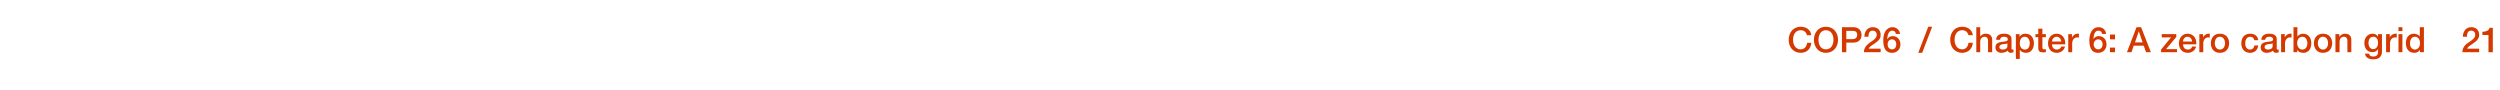 <?xml version="1.0" standalone="no"?><!DOCTYPE svg PUBLIC "-//W3C//DTD SVG 1.1//EN" "http://www.w3.org/Graphics/SVG/1.1/DTD/svg11.dtd"><svg xmlns="http://www.w3.org/2000/svg" version="1.1" width="1150px" height="41.6px" viewBox="0 -1 1150 41.6" style="top:-1px"><desc>COP26 Chapter 6: A zero carbon grid 21</desc><defs/><g id="Polygon23927"><path d="m833.2 15.2h-2c-.4-1.5-1.4-2.3-2.9-2.3c-2.2 0-3.5 1.8-3.5 4.4c0 2.5 1.3 4.4 3.5 4.4c1.7 0 2.7-1.2 3-3h1.9c-.2 2.7-2 4.6-4.9 4.6c-1.6 0-2.9-.6-4-1.7c-1-1.1-1.5-2.6-1.5-4.3c0-3.3 2.1-6 5.5-6c2.7 0 4.6 1.5 4.9 3.9zm12.3 2.1c0 3.3-2.1 6-5.6 6c-3.4 0-5.5-2.7-5.5-6c0-3.3 2.1-6 5.5-6c3.5 0 5.6 2.7 5.6 6zm-5.6 4.4c2.5 0 3.5-2.2 3.5-4.4c0-2.2-1-4.4-3.5-4.4c-2.4 0-3.4 2.2-3.4 4.4c0 2.2 1 4.4 3.4 4.4zm12.5-10.2c2.5 0 3.9 1.4 3.9 3.6c0 2.2-1.4 3.5-3.9 3.5c.04.03-3.1 0-3.1 0v4.4h-2V11.5s5.14.04 5.1 0zm-.1 5.5c1.1 0 2-.7 2-1.9c0-1.3-.7-1.9-2-1.9h-3v3.8h3zm12.8-2c0 .8-.2 1.5-.6 2.1c-.5.7-1.4 1.4-2.6 2.2c-1.6 1-2.1 1.5-2.3 2.1h5.5v1.6s-7.67.04-7.7 0c0-1.7.9-3.1 2.6-4.3c.6-.4 1.2-.8 1.7-1.2c1.1-.8 1.6-1.6 1.6-2.4c0-1.3-.7-2-1.9-2c-1.2 0-1.9.8-1.9 2.8h-1.9c.1-2.7 1.6-4.4 3.9-4.4c2.3 0 3.6 1.5 3.6 3.5zm8.9-.4h-1.9c-.1-.9-.7-1.5-1.6-1.5c-2 0-2.2 2.4-2.4 3.8l.1.1c.5-.9 1.4-1.4 2.4-1.4c2.2 0 3.6 1.7 3.6 3.8c0 2.3-1.6 3.9-3.8 3.9c-3.5 0-4.1-3-4.1-5.9c0-2.7 1.1-5.9 4.3-5.9c1.7 0 3.3 1.3 3.4 3.1zm-3.7 7.1c1.4 0 2-1.1 2-2.3c0-1.2-.7-2.3-2-2.3c-1.3 0-2 1.1-2 2.3c0 1.2.7 2.3 2 2.3zm18.5-10.4l-4.6 12h-1.8l4.6-12h1.8zm18.7 3.9h-2c-.4-1.5-1.4-2.3-2.9-2.3c-2.2 0-3.5 1.8-3.5 4.4c0 2.5 1.3 4.4 3.5 4.4c1.6 0 2.7-1.2 2.9-3h2c-.2 2.7-2.1 4.6-4.9 4.6c-1.6 0-3-.6-4-1.7c-1-1.1-1.5-2.6-1.5-4.3c0-3.3 2-6 5.5-6c2.7 0 4.6 1.5 4.9 3.9zm3.4-3.7v4.3s.03.01 0 0c.6-.8 1.5-1.3 2.5-1.3c2 0 3 1.1 3 2.8c-.02-.04 0 5.7 0 5.7h-1.9s.04-5.11 0-5.1c0-1.1-.3-2-1.6-2c-1.3 0-2 1.1-2 2.2v4.9h-1.8V11.5h1.8zm14.4 5.4v4.3c0 .5.1.6.5.6h.4v1.3c-.5.1-1 .2-1.2.2c-.8 0-1.3-.4-1.4-1c-.7.6-1.9 1-2.9 1c-1.6 0-2.8-.9-2.8-2.5c0-1.5.9-2.1 2.1-2.4c.6-.1 1.3-.2 2.1-.3c1.1-.1 1.5-.4 1.5-1c0-.8-.6-1.2-1.8-1.2c-1.1 0-1.7.5-1.8 1.4h-1.8c.1-1.9 1.4-2.8 3.7-2.8c2.1 0 3.4.9 3.4 2.4zm-4 4.9c1.2 0 2.1-.6 2.1-1.5v-1.4c-.5.3-.7.3-2 .4c-1.2.2-1.7.6-1.7 1.4c0 .7.6 1.1 1.6 1.1zm14.3-2.9c0 2.2-1.1 4.4-3.6 4.4c-1.1 0-2.3-.4-2.8-1.3c-.03-.04-.1 0-.1 0v4.1h-1.8V14.7h1.7v1.1s.08.04.1 0c.5-.9 1.5-1.3 2.6-1.3c2.6 0 3.9 2 3.9 4.4zm-4.2 2.9c1.7 0 2.3-1.5 2.3-2.9c0-1.4-.7-3-2.3-3c-1.7 0-2.3 1.5-2.3 3c0 1.4.7 2.9 2.3 2.9zm8.1-9.6v2.5h1.6v1.4h-1.6s-.02 4.52 0 4.5c0 .9.2 1.1.9 1.1c.3 0 .7-.1.7-.1v1.4c-.7.1-.9.1-1.2.1c-1.7 0-2.3-.5-2.3-2.2c.04-.02 0-4.8 0-4.8h-1.3v-1.4h1.3v-2.5h1.9zm10.5 6.5v.7h-6.1c0 1.3.8 2.4 2.2 2.4c1 0 1.7-.4 2.1-1.4h1.7c-.4 1.8-2 2.9-3.8 2.9c-2.6 0-4-1.9-4-4.4c0-2.4 1.5-4.4 4-4.4c2.3 0 3.9 1.9 3.9 4.2zm-1.8-.6c-.1-1.1-.9-2.2-2.1-2.2c-1.3 0-2.1 1-2.2 2.2h4.3zm8.1-3.6v1.8c-.3 0-.5-.1-.8-.1c-1.4 0-2.3 1.2-2.3 2.8c.04.01 0 4 0 4h-1.8v-8.3h1.7v1.6s.06.03.1 0c.2-1 1.5-1.8 2.4-1.8h.7zm12.5.1h-1.9c0-.9-.6-1.5-1.6-1.5c-2 0-2.2 2.4-2.3 3.8v.1c.5-.9 1.4-1.4 2.4-1.4c2.2 0 3.6 1.7 3.6 3.8c0 2.3-1.6 3.9-3.8 3.9c-3.5 0-4.1-3-4.1-5.9c0-2.7 1.1-5.9 4.3-5.9c1.8 0 3.3 1.3 3.4 3.1zm-3.6 7.1c1.3 0 2-1.1 2-2.3c0-1.2-.7-2.3-2-2.3c-1.3 0-2.1 1.1-2.1 2.3c0 1.2.8 2.3 2.1 2.3zm7.7-6.8v2.2h-2.3v-2.2h2.3zm0 6v2.1h-2.3v-2.1h2.3zm12-9.4l4.5 11.5h-2.2l-1.1-3h-4.6l-1 3h-2.1l4.4-11.5h2.1zm-1.1 2l-1.7 5h3.5l-1.7-5h-.1zm17.3 1.2v1.3l-4.7 5.6h5v1.4h-7.3v-1.2l4.6-5.6h-4.3v-1.5h6.7zm9.2 4v.7h-6.1c0 1.3.7 2.4 2.2 2.4c1 0 1.7-.4 2-1.4h1.8c-.4 1.8-2 2.9-3.8 2.9c-2.6 0-4.1-1.9-4.1-4.4c0-2.4 1.6-4.4 4-4.4c2.4 0 4 1.9 4 4.2zm-1.9-.6c-.1-1.1-.8-2.2-2.1-2.2c-1.3 0-2.1 1-2.1 2.2h4.2zm8.1-3.6v1.8c-.2 0-.5-.1-.7-.1c-1.4 0-2.3 1.2-2.3 2.8v4h-1.8v-8.3h1.7v1.6s.03.03 0 0c.3-1 1.5-1.8 2.5-1.8h.6zm8.9 4.4c0 2.6-1.6 4.4-4.2 4.4c-2.7 0-4.2-1.8-4.2-4.4c0-2.6 1.5-4.4 4.2-4.4c2.6 0 4.2 1.8 4.2 4.4zm-4.2 2.9c1.6 0 2.3-1.5 2.3-2.9c0-1.5-.7-3-2.4-3c-1.6 0-2.3 1.5-2.3 3c0 1.4.7 2.9 2.4 2.9zm17.6-4.3h-1.8c-.2-1-.9-1.6-1.9-1.6c-1.4 0-2.3 1.1-2.3 3.1c0 1.6.8 2.8 2.2 2.8c1 0 1.8-.6 2-1.9h1.8c-.3 2.2-1.7 3.4-3.8 3.4c-2.4 0-4-1.7-4-4.3c0-2.7 1.4-4.5 4.1-4.5c2.1 0 3.5 1.1 3.7 3zm8.5-.6v4.3c0 .5.1.6.5.6h.4v1.3c-.5.1-1 .2-1.2.2c-.8 0-1.3-.4-1.4-1c-.7.6-1.9 1-2.9 1c-1.6 0-2.8-.9-2.8-2.5c0-1.5.9-2.1 2.1-2.4c.6-.1 1.3-.2 2.1-.3c1.1-.1 1.5-.4 1.5-1c0-.8-.6-1.2-1.8-1.2c-1.1 0-1.7.5-1.8 1.4h-1.8c.1-1.9 1.4-2.8 3.8-2.8c2 0 3.3.9 3.3 2.4zm-4 4.9c1.2 0 2.1-.6 2.1-1.5v-1.4c-.5.3-.7.3-2 .4c-1.2.2-1.7.6-1.7 1.4c0 .7.6 1.1 1.6 1.1zm10.8-7.3v1.8c-.2 0-.5-.1-.7-.1c-1.4 0-2.3 1.2-2.3 2.8v4h-1.8v-8.3h1.7v1.6s.02.03 0 0c.3-1 1.5-1.8 2.4-1.8h.7zm2.7-3v4.3s.05-.01 0 0c.6-.8 1.6-1.3 2.5-1.3c2.6 0 3.9 1.9 3.9 4.4c0 2.3-1.1 4.4-3.6 4.4c-1.1 0-2.3-.3-2.9-1.4c.05 0 0 0 0 0v1.1h-1.7V11.5h1.8zm2.3 10.3c1.6 0 2.3-1.5 2.3-2.9c0-1.4-.7-3-2.3-3c-1.7 0-2.4 1.5-2.4 3c0 1.4.8 2.9 2.4 2.9zm13.7-2.9c0 2.6-1.6 4.4-4.2 4.4c-2.6 0-4.2-1.8-4.2-4.4c0-2.6 1.6-4.4 4.2-4.4c2.6 0 4.2 1.8 4.2 4.4zm-4.2 2.9c1.6 0 2.3-1.5 2.3-2.9c0-1.5-.7-3-2.3-3c-1.6 0-2.4 1.5-2.4 3c0 1.4.8 2.9 2.4 2.9zm13-4.5c.02-.04 0 5.7 0 5.7h-1.8v-5.2c0-1-.4-1.9-1.6-1.9c-1.3 0-2 1.1-2 2.2c-.05-.02 0 4.9 0 4.9h-1.9v-8.3h1.8v1.3c.6-1 1.5-1.5 2.6-1.5c1.9 0 2.9 1.1 2.9 2.8zm12.3-1.4c-.04-.04 0 0 0 0v-1.2h1.8s.03 7.99 0 8c0 2.3-1.3 3.6-4 3.6c-2.1 0-3.6-.9-3.8-2.6h1.9c.1.9.7 1.3 2 1.3c1.4 0 2.1-.8 2.1-2.1v-1.3s-.04-.03 0 0c-.6.9-1.5 1.4-2.5 1.4c-2.4 0-3.8-1.6-3.8-4.3c0-2.4 1.6-4.2 3.8-4.2c1.1 0 2 .5 2.5 1.4zm-2.2 5.7c1.3 0 2.2-1.2 2.2-2.9c0-1.7-.8-2.8-2.2-2.8c-1.4 0-2.2 1.2-2.2 2.9c0 1.6.8 2.8 2.2 2.8zm10.8-7.1v1.8c-.3 0-.6-.1-.8-.1c-1.4 0-2.3 1.2-2.3 2.8v4h-1.8v-8.3h1.7v1.6s.03.03 0 0c.3-1 1.5-1.8 2.5-1.8h.7zm2.6-3v1.8h-1.8v-1.8h1.8zm0 3.2v8.3h-1.8v-8.3h1.8zm9.9-3.2V23h-1.8v-1.1s0 .01 0 0c-.5.9-1.5 1.4-2.6 1.4c-2.4 0-3.9-1.7-3.9-4.5c0-2.7 1.6-4.3 3.6-4.3c1.2 0 2.3.5 2.8 1.3c0-.01 0 0 0 0v-4.3h1.9zm-4.1 10.3c1.4 0 2.3-1.3 2.3-2.9c0-1.8-.9-3-2.3-3c-1.5 0-2.3 1.3-2.3 3.1c0 1.6.8 2.8 2.3 2.8zm29.5-6.8c0 .8-.2 1.5-.7 2.1c-.4.7-1.3 1.4-2.5 2.2c-1.6 1-2.1 1.5-2.3 2.1h5.5v1.6s-7.68.04-7.7 0c0-1.7.8-3.1 2.6-4.3c.6-.4 1.2-.8 1.7-1.2c1.1-.8 1.6-1.6 1.6-2.4c0-1.3-.7-2-1.9-2c-1.2 0-1.9.8-1.9 2.8h-1.9c.1-2.7 1.6-4.4 3.9-4.4c2.3 0 3.6 1.5 3.6 3.5zm6.3-3.2V23h-2v-7.9h-2.8v-1.5c1.9 0 3.1-.7 3.3-1.8c-.01-.03 1.5 0 1.5 0z" stroke="none" fill="#d43900"/></g></svg>